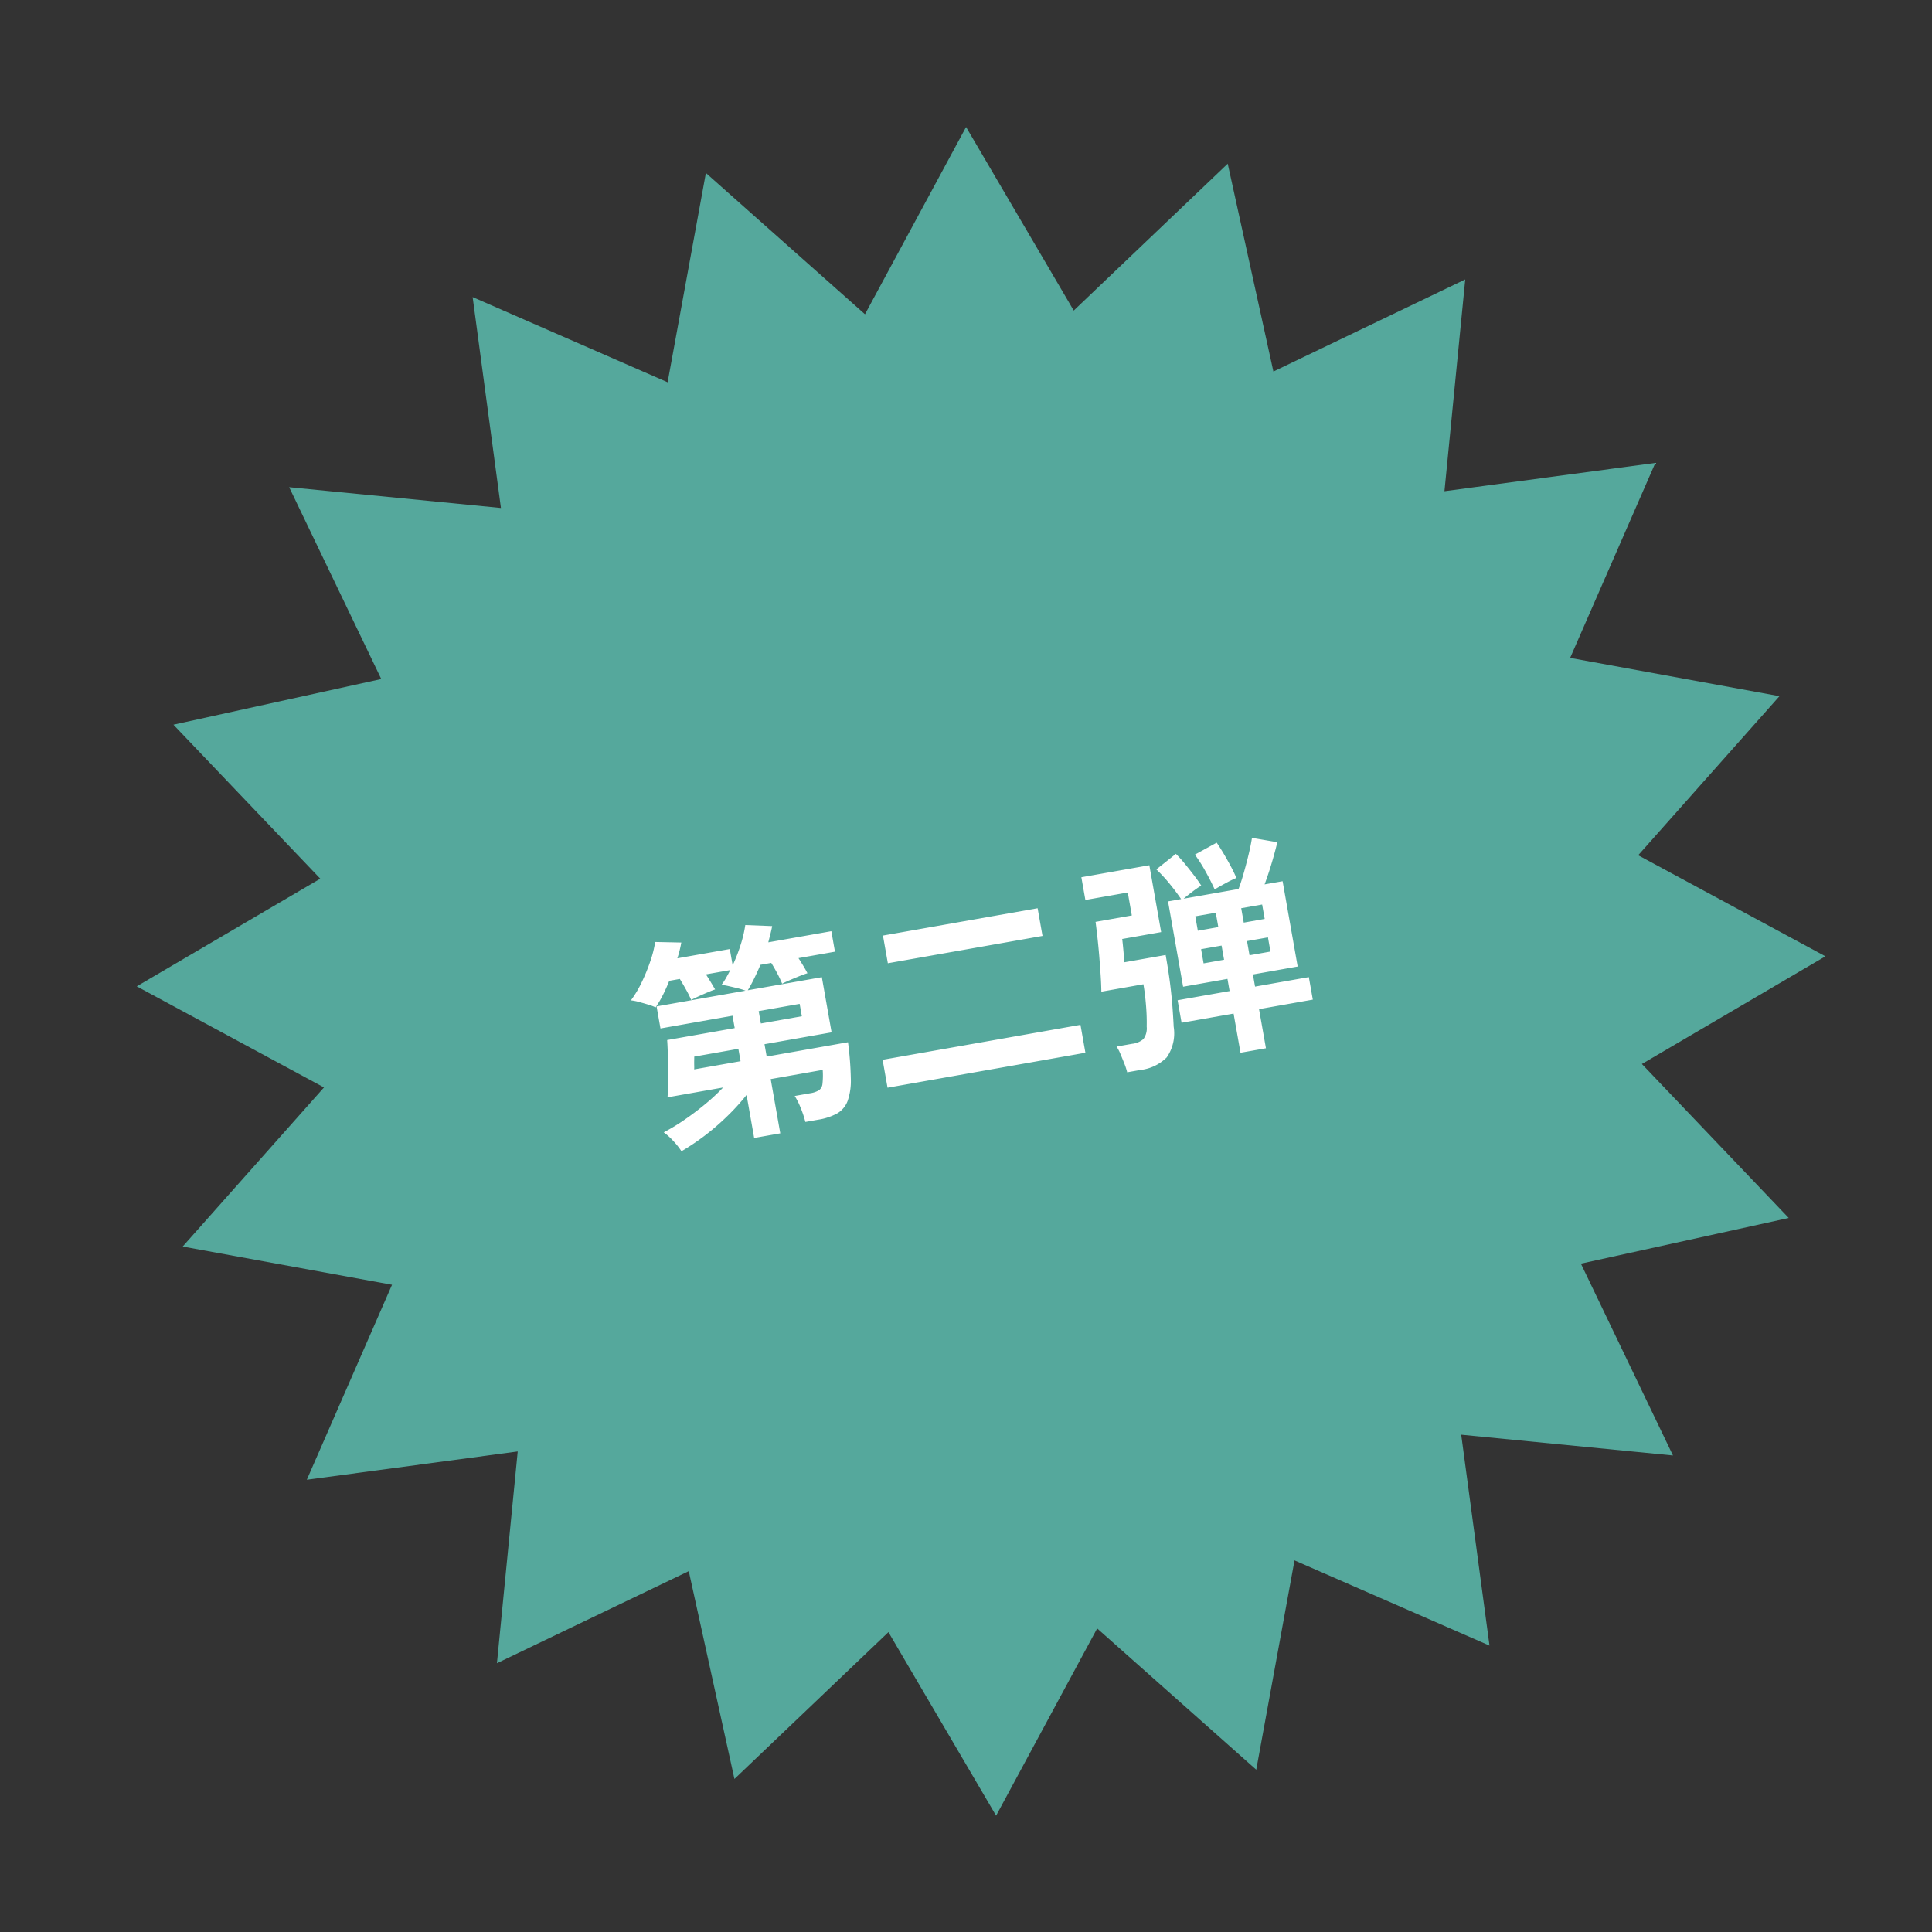 <svg xmlns="http://www.w3.org/2000/svg" width="152.157" height="152.157" viewBox="0 0 152.157 152.157">
  <rect x="0" y="0" width="152.157" height="152.157" fill="#333333" stroke="none"/>
  <g id="badge_02" transform="matrix(0.985, -0.174, 0.174, 0.985, -952.51, -2891.737)">
    <path id="多角形_1" data-name="多角形 1" d="M76.074,0l5.834,15.706L95.859,6.428l.695,16.74,16.135-4.512-4.512,16.135,16.74.695-9.277,13.951,15.706,5.834-13.134,10.4,13.134,10.4-15.706,5.834,9.277,13.951-16.74.695,4.512,16.135-16.135-4.512-.695,16.74-13.951-9.277-5.834,15.706-10.4-13.134-10.4,13.134-5.834-15.706-13.951,9.277-.695-16.74-16.135,4.512,4.512-16.135-16.74-.695,9.277-13.951L0,76.074l13.134-10.4L0,55.271l15.706-5.834L6.429,35.486l16.74-.695L18.656,18.656l16.135,4.512.695-16.74,13.951,9.277L55.271,0l10.4,13.134Z" transform="translate(431.934 3035.668)" fill="#55a89c"/>
    <path id="パス_2564" data-name="パス 2564" d="M-24.768,1.35a5.7,5.7,0,0,0-.486-.9,4.885,4.885,0,0,0-.63-.81,15.252,15.252,0,0,0,1.728-.666q.918-.414,1.827-.927a16.25,16.25,0,0,0,1.665-1.071H-25.11q.108-.432.225-1.044t.225-1.26q.108-.648.189-1.215t.117-.927h5.4v-.99h-5.76v-1.764h7.11a4.333,4.333,0,0,0-.54-.279q-.342-.153-.693-.3a5.088,5.088,0,0,0-.549-.2,4.894,4.894,0,0,0,.45-.477q.216-.261.432-.549h-1.944q.144.342.279.693t.225.6q-.234.036-.63.126t-.774.189q-.378.1-.594.171a8.3,8.3,0,0,0-.243-.828q-.171-.5-.351-.954h-.846q-.342.558-.711,1.044a8.1,8.1,0,0,1-.711.828,3.454,3.454,0,0,0-.513-.306q-.351-.18-.72-.351a3.547,3.547,0,0,0-.585-.225,8.582,8.582,0,0,0,1.089-1.26,14.469,14.469,0,0,0,.954-1.512,8.84,8.84,0,0,0,.639-1.422l2.016.4a8.465,8.465,0,0,1-.522,1.17h4.194v1.3a13.165,13.165,0,0,0,.909-1.5,9.72,9.72,0,0,0,.621-1.449l2.07.45q-.108.288-.243.585t-.279.621h5.04v1.638H-13.05q.144.342.279.693t.207.6q-.288.036-.711.126t-.8.18q-.378.09-.594.162a8.078,8.078,0,0,0-.234-.864q-.162-.5-.324-.9h-.864q-.342.522-.684.99t-.648.81H-11.5v4.41h-5.364v.99h6.5a25.035,25.035,0,0,1-.279,2.862A4.8,4.8,0,0,1-11.2-.27a1.914,1.914,0,0,1-.981.819,4.6,4.6,0,0,1-1.566.225H-14.76a8.251,8.251,0,0,0-.171-1.152,5.627,5.627,0,0,0-.3-1.008H-14a1.892,1.892,0,0,0,.72-.108.7.7,0,0,0,.369-.459,6.011,6.011,0,0,0,.207-1.071h-4.158V1.314h-2.088V-2.124A17.411,17.411,0,0,1-20.745-.738a19.151,19.151,0,0,1-2.016,1.2A18.444,18.444,0,0,1-24.768,1.35Zm2.106-6.174h3.708v-.99h-3.528q0,.018-.045.243t-.081.459A2.513,2.513,0,0,1-22.662-4.824Zm5.8-2.646h3.276v-.99h-3.276ZM-7.92-.756V-2.988H7.9V-.756ZM-6.192-10.4v-2.214H6.174V-10.4ZM19.926,1.368V-1.764H15.768v-1.8h4.158v-.972H16.38v-6.822h1.044q-.288-.648-.693-1.368A12.118,12.118,0,0,0,15.912-14l1.728-.936a9.771,9.771,0,0,1,.558.891q.288.513.549,1.017t.423.9a7.66,7.66,0,0,0-.747.342q-.459.234-.8.432h4.392q.18-.288.423-.765t.5-1.035q.261-.558.477-1.08t.342-.9l1.908.684q-.162.378-.423.927t-.558,1.116q-.3.567-.585,1.053h1.44v6.822H21.96v.972h4.3v1.8h-4.3V1.368Zm-9.054-.036a5.263,5.263,0,0,0-.1-.711q-.081-.4-.171-.8a3.283,3.283,0,0,0-.2-.63h1.26a1.588,1.588,0,0,0,.927-.216,1.424,1.424,0,0,0,.423-.918,15.792,15.792,0,0,0,.234-1.629q.09-.927.09-1.7H9.972q.09-.54.171-1.278T10.3-8.091q.072-.8.117-1.512t.063-1.161h2.9V-12.6H9.99v-1.818h5.436v5.346H12.312q-.018.342-.063.882t-.1.954h3.312q0,1.386-.054,2.394t-.135,1.791q-.081.783-.171,1.5A3.312,3.312,0,0,1,14.139.72a3.492,3.492,0,0,1-2.223.612ZM20.16-11.646q-.18-.7-.459-1.512a12.018,12.018,0,0,0-.6-1.458l1.854-.63q.2.432.405.981t.378,1.08q.171.531.261.945a8.733,8.733,0,0,0-.909.261Q20.52-11.79,20.16-11.646Zm1.8,2.97h1.674V-9.828H21.96Zm0,2.61h1.674V-7.2H21.96Zm-3.672-2.61h1.638V-9.828H18.288Zm0,2.61h1.638V-7.2H18.288Z" transform="translate(496.681 3109.836)" fill="#fff"/>
  </g>
</svg>
